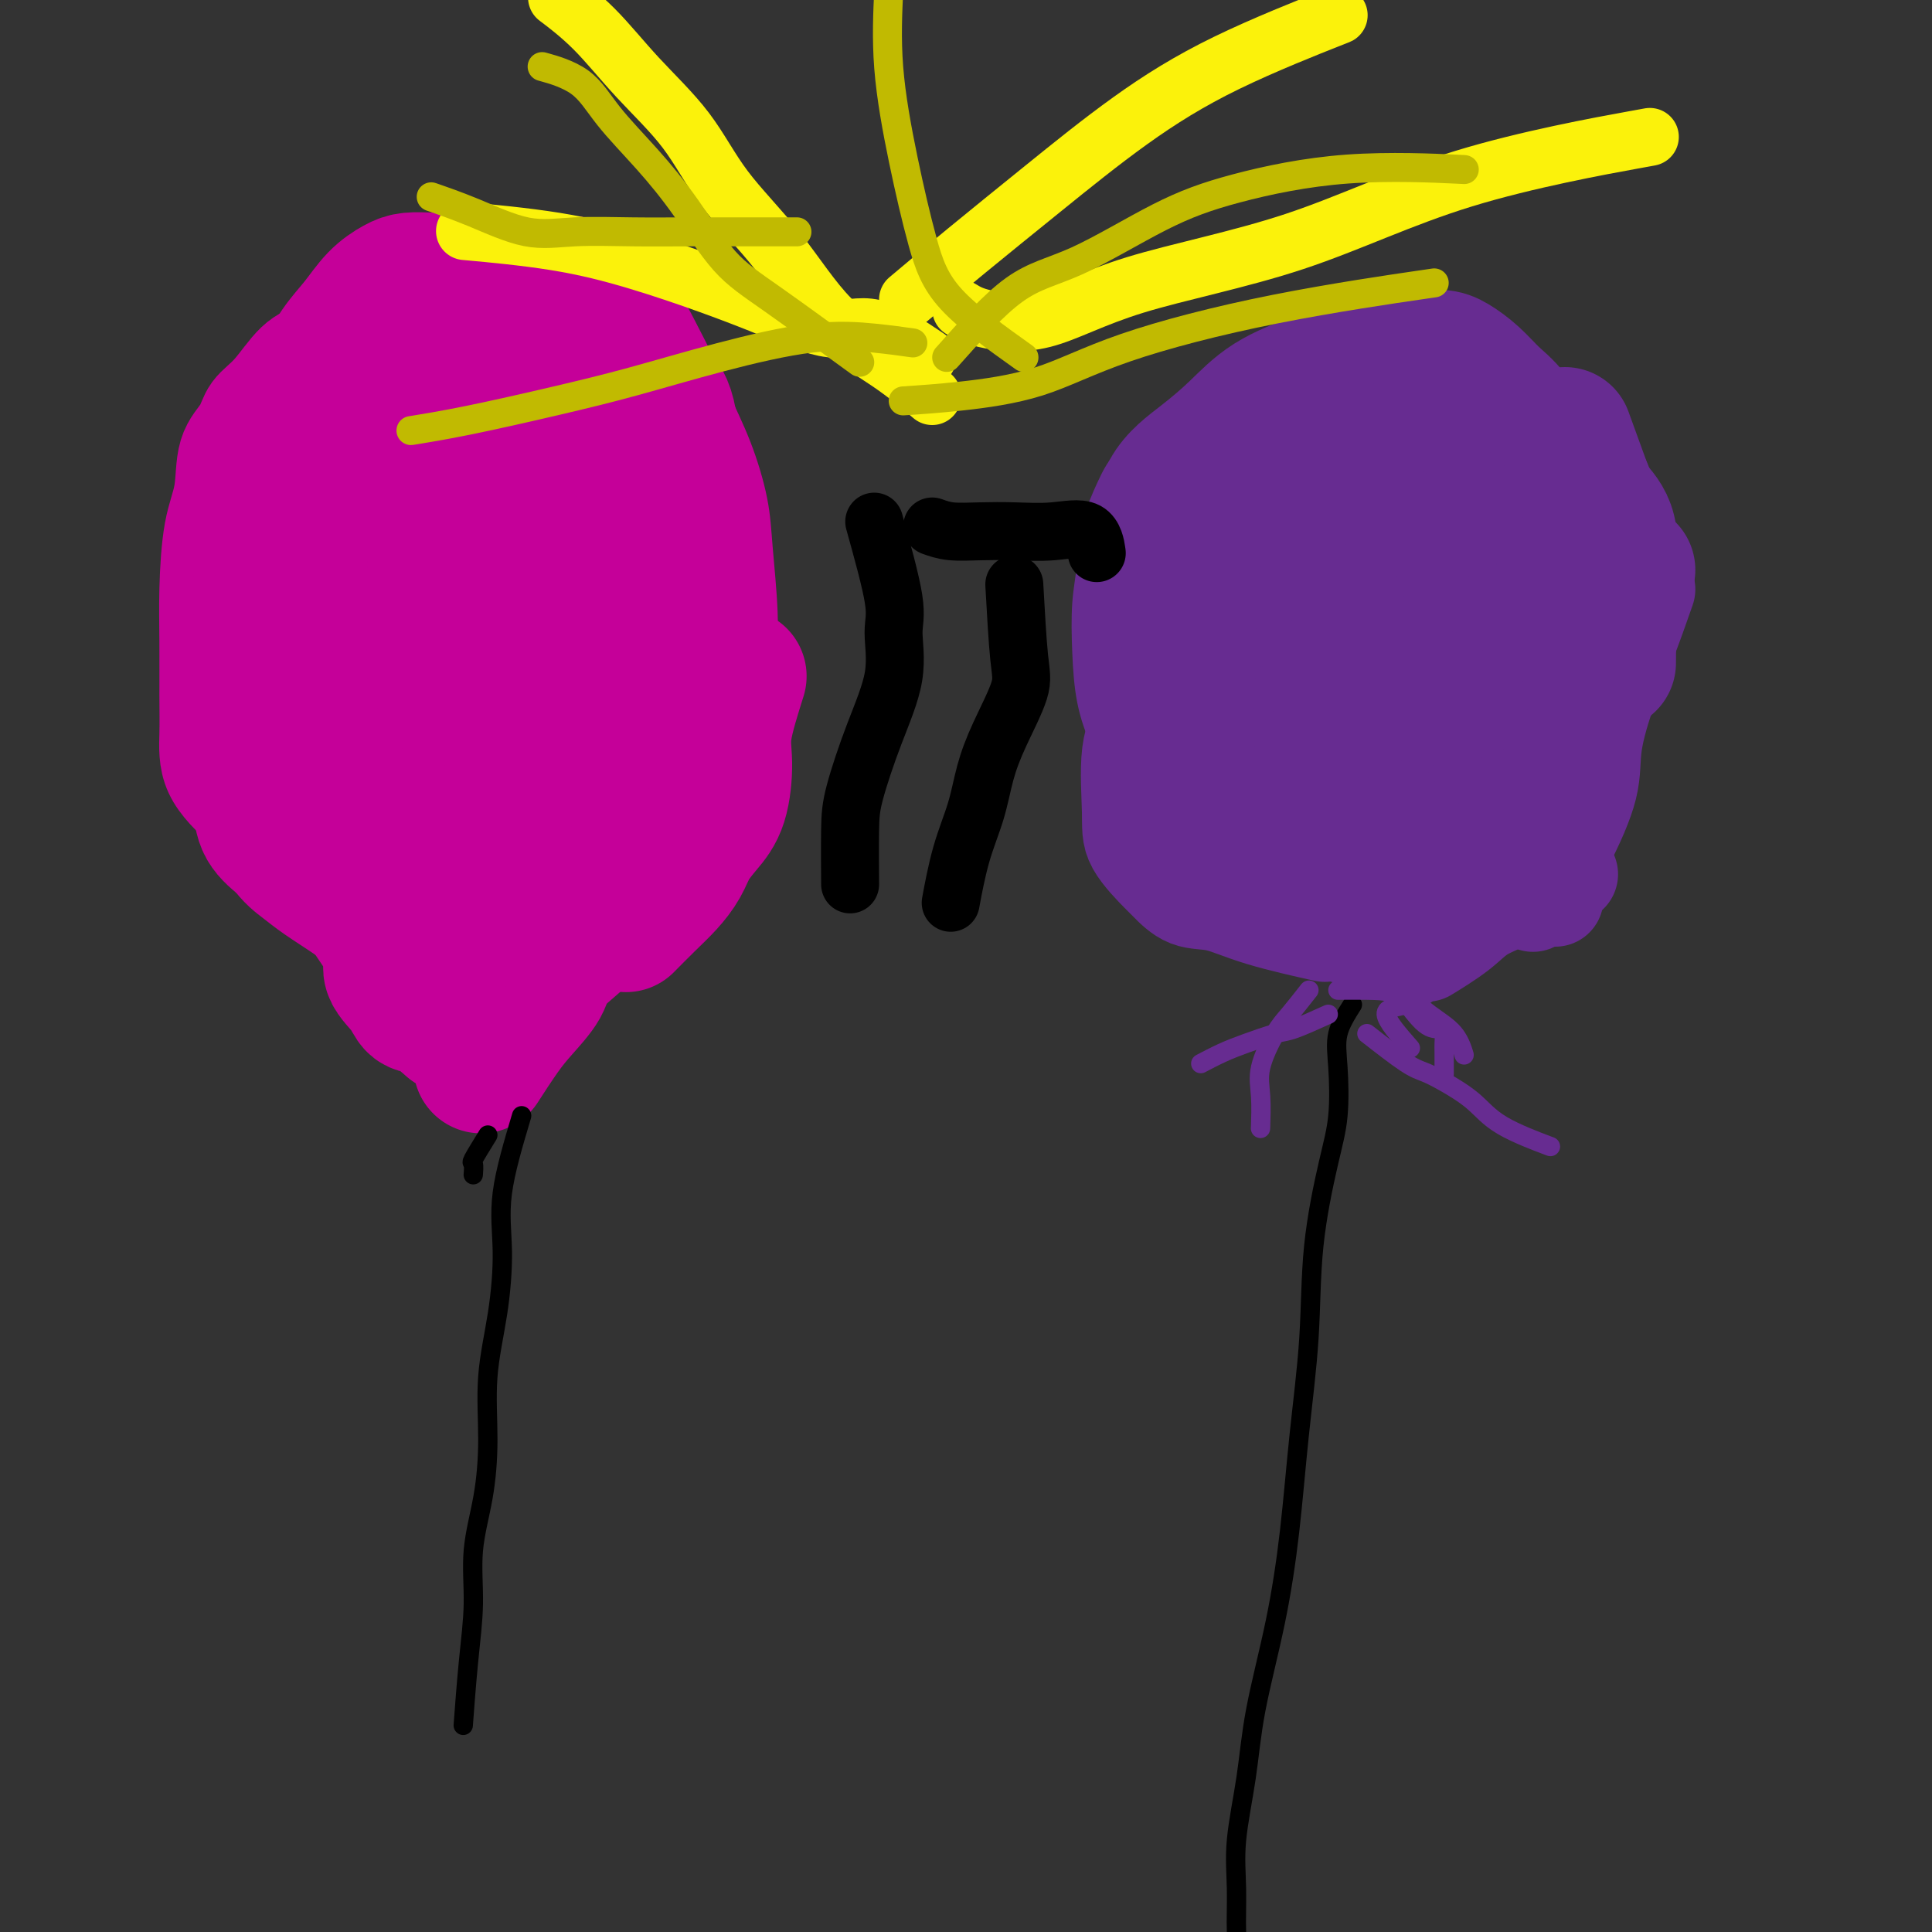 <svg viewBox='0 0 400 400' version='1.1' xmlns='http://www.w3.org/2000/svg' xmlns:xlink='http://www.w3.org/1999/xlink'><rect x="0" y="0" width="400" height="400" fill="#333333" stroke="none"/><g fill='none' stroke='#672C91' stroke-width='6' stroke-linecap='round' stroke-linejoin='round'><path d='M279,77c-3.097,0.005 -6.194,0.010 -8,0c-1.806,-0.010 -2.321,-0.034 -4,0c-1.679,0.034 -4.522,0.125 -7,1c-2.478,0.875 -4.592,2.534 -7,4c-2.408,1.466 -5.111,2.738 -7,4c-1.889,1.262 -2.964,2.512 -5,4c-2.036,1.488 -5.033,3.212 -7,5c-1.967,1.788 -2.906,3.640 -4,6c-1.094,2.360 -2.344,5.230 -3,8c-0.656,2.770 -0.718,5.441 -1,8c-0.282,2.559 -0.784,5.008 -1,8c-0.216,2.992 -0.147,6.529 0,10c0.147,3.471 0.372,6.876 1,10c0.628,3.124 1.660,5.968 3,9c1.340,3.032 2.988,6.252 6,9c3.012,2.748 7.387,5.023 11,7c3.613,1.977 6.463,3.655 10,5c3.537,1.345 7.763,2.359 11,3c3.237,0.641 5.487,0.911 8,1c2.513,0.089 5.289,-0.003 8,0c2.711,0.003 5.356,0.102 8,0c2.644,-0.102 5.286,-0.403 7,-2c1.714,-1.597 2.502,-4.488 4,-7c1.498,-2.512 3.708,-4.646 5,-7c1.292,-2.354 1.666,-4.930 2,-8c0.334,-3.070 0.628,-6.634 1,-10c0.372,-3.366 0.820,-6.533 1,-10c0.180,-3.467 0.090,-7.233 0,-11'/><path d='M311,124c0.347,-7.151 0.213,-9.530 0,-12c-0.213,-2.470 -0.505,-5.032 -2,-8c-1.495,-2.968 -4.192,-6.343 -6,-9c-1.808,-2.657 -2.728,-4.596 -4,-6c-1.272,-1.404 -2.898,-2.273 -4,-3c-1.102,-0.727 -1.681,-1.311 -4,-1c-2.319,0.311 -6.377,1.517 -8,2c-1.623,0.483 -0.812,0.241 0,0'/><path d='M271,82c1.730,1.851 3.461,3.702 5,5c1.539,1.298 2.887,2.044 4,3c1.113,0.956 1.992,2.124 4,3c2.008,0.876 5.147,1.462 8,2c2.853,0.538 5.422,1.030 9,2c3.578,0.970 8.165,2.420 10,3c1.835,0.580 0.917,0.290 0,0'/></g>
<g fill='none' stroke='#672C91' stroke-width='28' stroke-linecap='round' stroke-linejoin='round'><path d='M287,104c-4.406,-3.798 -8.811,-7.597 -11,-9c-2.189,-1.403 -2.160,-0.411 -3,0c-0.840,0.411 -2.549,0.242 -4,0c-1.451,-0.242 -2.646,-0.557 -4,0c-1.354,0.557 -2.868,1.986 -5,3c-2.132,1.014 -4.883,1.612 -7,3c-2.117,1.388 -3.601,3.564 -5,5c-1.399,1.436 -2.715,2.130 -4,4c-1.285,1.870 -2.539,4.916 -3,7c-0.461,2.084 -0.128,3.206 0,5c0.128,1.794 0.051,4.259 0,6c-0.051,1.741 -0.078,2.757 0,4c0.078,1.243 0.260,2.711 1,4c0.740,1.289 2.039,2.398 4,3c1.961,0.602 4.586,0.696 7,1c2.414,0.304 4.617,0.816 7,1c2.383,0.184 4.944,0.038 7,0c2.056,-0.038 3.605,0.031 5,0c1.395,-0.031 2.637,-0.163 4,0c1.363,0.163 2.848,0.619 4,0c1.152,-0.619 1.973,-2.314 3,-4c1.027,-1.686 2.261,-3.363 3,-5c0.739,-1.637 0.981,-3.232 1,-5c0.019,-1.768 -0.187,-3.707 0,-6c0.187,-2.293 0.768,-4.941 1,-7c0.232,-2.059 0.116,-3.530 0,-5'/><path d='M288,109c0.311,-4.298 0.089,-3.544 0,-4c-0.089,-0.456 -0.045,-2.122 0,-3c0.045,-0.878 0.091,-0.970 0,-1c-0.091,-0.030 -0.318,0.000 -1,0c-0.682,-0.000 -1.820,-0.032 -3,0c-1.180,0.032 -2.403,0.127 -4,0c-1.597,-0.127 -3.567,-0.476 -5,0c-1.433,0.476 -2.328,1.779 -4,3c-1.672,1.221 -4.121,2.362 -6,4c-1.879,1.638 -3.187,3.775 -5,6c-1.813,2.225 -4.131,4.539 -6,7c-1.869,2.461 -3.288,5.067 -4,7c-0.712,1.933 -0.717,3.191 -1,5c-0.283,1.809 -0.845,4.169 -1,6c-0.155,1.831 0.095,3.132 0,4c-0.095,0.868 -0.536,1.304 1,2c1.536,0.696 5.048,1.652 8,2c2.952,0.348 5.344,0.087 8,0c2.656,-0.087 5.575,-0.000 8,0c2.425,0.000 4.355,-0.085 6,0c1.645,0.085 3.005,0.342 5,0c1.995,-0.342 4.626,-1.284 6,-2c1.374,-0.716 1.492,-1.207 2,-2c0.508,-0.793 1.406,-1.888 2,-3c0.594,-1.112 0.885,-2.241 1,-3c0.115,-0.759 0.054,-1.149 0,-2c-0.054,-0.851 -0.100,-2.165 0,-4c0.100,-1.835 0.346,-4.193 0,-6c-0.346,-1.807 -1.286,-3.063 -3,-5c-1.714,-1.937 -4.204,-4.553 -6,-6c-1.796,-1.447 -2.898,-1.723 -4,-2'/><path d='M282,112c-3.179,-2.690 -4.625,-2.917 -6,-3c-1.375,-0.083 -2.678,-0.024 -4,0c-1.322,0.024 -2.665,0.013 -4,0c-1.335,-0.013 -2.664,-0.030 -4,0c-1.336,0.030 -2.680,0.105 -4,0c-1.320,-0.105 -2.617,-0.392 -4,0c-1.383,0.392 -2.854,1.461 -4,3c-1.146,1.539 -1.967,3.548 -3,5c-1.033,1.452 -2.276,2.345 -3,4c-0.724,1.655 -0.928,4.070 -1,6c-0.072,1.930 -0.011,3.376 0,5c0.011,1.624 -0.030,3.426 0,5c0.030,1.574 0.129,2.919 1,4c0.871,1.081 2.515,1.899 4,3c1.485,1.101 2.813,2.487 4,3c1.187,0.513 2.233,0.153 4,0c1.767,-0.153 4.253,-0.101 6,0c1.747,0.101 2.753,0.249 4,0c1.247,-0.249 2.734,-0.896 4,-2c1.266,-1.104 2.309,-2.665 4,-4c1.691,-1.335 4.029,-2.444 6,-4c1.971,-1.556 3.576,-3.559 5,-5c1.424,-1.441 2.669,-2.321 4,-4c1.331,-1.679 2.749,-4.158 4,-6c1.251,-1.842 2.336,-3.048 3,-5c0.664,-1.952 0.909,-4.649 1,-7c0.091,-2.351 0.030,-4.357 0,-6c-0.030,-1.643 -0.029,-2.925 0,-4c0.029,-1.075 0.085,-1.943 0,-3c-0.085,-1.057 -0.310,-2.302 -1,-3c-0.690,-0.698 -1.845,-0.849 -3,-1'/><path d='M295,93c-1.107,-0.619 -1.874,-0.166 -3,0c-1.126,0.166 -2.612,0.045 -4,0c-1.388,-0.045 -2.677,-0.013 -4,0c-1.323,0.013 -2.681,0.007 -4,0c-1.319,-0.007 -2.599,-0.014 -4,0c-1.401,0.014 -2.924,0.050 -4,0c-1.076,-0.050 -1.705,-0.184 -3,0c-1.295,0.184 -3.258,0.688 -4,1c-0.742,0.312 -0.265,0.431 -1,1c-0.735,0.569 -2.682,1.587 -4,2c-1.318,0.413 -2.007,0.222 -3,1c-0.993,0.778 -2.290,2.526 -3,4c-0.710,1.474 -0.833,2.675 -1,4c-0.167,1.325 -0.378,2.772 -1,4c-0.622,1.228 -1.654,2.235 -2,4c-0.346,1.765 -0.005,4.288 0,6c0.005,1.712 -0.326,2.613 0,4c0.326,1.387 1.310,3.261 2,4c0.690,0.739 1.086,0.342 2,1c0.914,0.658 2.344,2.372 4,3c1.656,0.628 3.536,0.171 5,0c1.464,-0.171 2.512,-0.056 4,0c1.488,0.056 3.416,0.052 5,0c1.584,-0.052 2.825,-0.153 4,0c1.175,0.153 2.285,0.560 4,0c1.715,-0.560 4.035,-2.089 6,-3c1.965,-0.911 3.573,-1.206 5,-2c1.427,-0.794 2.671,-2.089 4,-3c1.329,-0.911 2.742,-1.438 4,-2c1.258,-0.562 2.359,-1.161 3,-2c0.641,-0.839 0.820,-1.920 1,-3'/><path d='M303,117c3.947,-3.094 2.315,-3.328 2,-4c-0.315,-0.672 0.687,-1.783 1,-3c0.313,-1.217 -0.061,-2.539 0,-4c0.061,-1.461 0.558,-3.061 0,-4c-0.558,-0.939 -2.172,-1.218 -3,-2c-0.828,-0.782 -0.871,-2.066 -2,-3c-1.129,-0.934 -3.344,-1.518 -5,-2c-1.656,-0.482 -2.754,-0.861 -4,-1c-1.246,-0.139 -2.641,-0.037 -4,0c-1.359,0.037 -2.681,0.010 -4,0c-1.319,-0.010 -2.635,-0.003 -4,0c-1.365,0.003 -2.780,0.000 -4,0c-1.220,-0.000 -2.244,0.001 -3,0c-0.756,-0.001 -1.245,-0.003 -2,0c-0.755,0.003 -1.776,0.013 -3,0c-1.224,-0.013 -2.652,-0.048 -4,0c-1.348,0.048 -2.616,0.178 -4,0c-1.384,-0.178 -2.882,-0.666 -4,0c-1.118,0.666 -1.855,2.486 -3,4c-1.145,1.514 -2.699,2.723 -4,4c-1.301,1.277 -2.348,2.623 -3,4c-0.652,1.377 -0.910,2.785 -1,4c-0.090,1.215 -0.011,2.239 0,4c0.011,1.761 -0.046,4.261 0,6c0.046,1.739 0.194,2.717 0,4c-0.194,1.283 -0.730,2.872 0,4c0.730,1.128 2.726,1.797 4,3c1.274,1.203 1.826,2.941 3,4c1.174,1.059 2.970,1.439 4,2c1.030,0.561 1.294,1.303 2,2c0.706,0.697 1.853,1.348 3,2'/><path d='M261,141c2.955,2.515 2.341,2.302 3,3c0.659,0.698 2.591,2.305 4,3c1.409,0.695 2.296,0.477 3,1c0.704,0.523 1.226,1.786 2,3c0.774,1.214 1.799,2.378 3,3c1.201,0.622 2.579,0.702 4,1c1.421,0.298 2.884,0.815 4,1c1.116,0.185 1.884,0.038 3,0c1.116,-0.038 2.580,0.032 4,0c1.420,-0.032 2.797,-0.167 4,0c1.203,0.167 2.233,0.635 4,0c1.767,-0.635 4.270,-2.373 6,-4c1.730,-1.627 2.688,-3.142 4,-5c1.312,-1.858 2.978,-4.058 4,-6c1.022,-1.942 1.398,-3.625 2,-6c0.602,-2.375 1.428,-5.442 2,-8c0.572,-2.558 0.891,-4.608 1,-7c0.109,-2.392 0.009,-5.128 0,-7c-0.009,-1.872 0.074,-2.880 0,-4c-0.074,-1.120 -0.303,-2.350 -1,-3c-0.697,-0.650 -1.861,-0.718 -3,-1c-1.139,-0.282 -2.251,-0.778 -3,-1c-0.749,-0.222 -1.134,-0.168 -2,0c-0.866,0.168 -2.213,0.451 -4,0c-1.787,-0.451 -4.014,-1.638 -6,-2c-1.986,-0.362 -3.731,0.099 -5,0c-1.269,-0.099 -2.061,-0.759 -4,-1c-1.939,-0.241 -5.025,-0.065 -7,0c-1.975,0.065 -2.839,0.017 -4,0c-1.161,-0.017 -2.617,-0.005 -4,0c-1.383,0.005 -2.691,0.002 -4,0'/><path d='M271,101c-8.284,-0.766 -5.994,-0.183 -6,0c-0.006,0.183 -2.309,-0.036 -4,0c-1.691,0.036 -2.770,0.325 -4,1c-1.230,0.675 -2.609,1.735 -4,3c-1.391,1.265 -2.793,2.733 -4,4c-1.207,1.267 -2.218,2.331 -3,3c-0.782,0.669 -1.334,0.943 -2,2c-0.666,1.057 -1.447,2.898 -2,4c-0.553,1.102 -0.879,1.466 -1,3c-0.121,1.534 -0.038,4.239 0,6c0.038,1.761 0.030,2.577 0,4c-0.030,1.423 -0.083,3.454 0,5c0.083,1.546 0.302,2.606 1,4c0.698,1.394 1.875,3.120 3,5c1.125,1.880 2.197,3.913 3,5c0.803,1.087 1.336,1.227 2,2c0.664,0.773 1.458,2.178 2,3c0.542,0.822 0.833,1.061 1,1c0.167,-0.061 0.212,-0.421 1,0c0.788,0.421 2.321,1.623 3,2c0.679,0.377 0.504,-0.070 1,0c0.496,0.070 1.664,0.657 3,1c1.336,0.343 2.841,0.443 4,1c1.159,0.557 1.973,1.571 3,2c1.027,0.429 2.266,0.272 3,1c0.734,0.728 0.963,2.342 2,3c1.037,0.658 2.883,0.359 4,1c1.117,0.641 1.506,2.223 3,3c1.494,0.777 4.095,0.748 6,1c1.905,0.252 3.116,0.786 4,1c0.884,0.214 1.442,0.107 2,0'/><path d='M292,172c2.257,0.308 1.899,0.077 2,0c0.101,-0.077 0.662,0.001 1,0c0.338,-0.001 0.452,-0.081 1,0c0.548,0.081 1.531,0.323 2,0c0.469,-0.323 0.425,-1.210 1,-2c0.575,-0.790 1.770,-1.482 3,-2c1.230,-0.518 2.494,-0.862 3,-1c0.506,-0.138 0.253,-0.069 0,0'/><path d='M325,101c-1.691,1.573 -3.381,3.146 -4,5c-0.619,1.854 -0.166,3.987 0,6c0.166,2.013 0.047,3.904 0,6c-0.047,2.096 -0.021,4.395 0,7c0.021,2.605 0.036,5.515 0,8c-0.036,2.485 -0.123,4.544 0,7c0.123,2.456 0.456,5.308 0,8c-0.456,2.692 -1.700,5.225 -4,8c-2.300,2.775 -5.657,5.793 -7,7c-1.343,1.207 -0.671,0.604 0,0'/><path d='M337,118c-3.675,-3.000 -7.350,-6.000 -9,-8c-1.650,-2.000 -1.273,-2.999 -2,-5c-0.727,-2.001 -2.556,-5.004 -4,-7c-1.444,-1.996 -2.501,-2.986 -4,-5c-1.499,-2.014 -3.439,-5.051 -5,-7c-1.561,-1.949 -2.743,-2.809 -4,-4c-1.257,-1.191 -2.589,-2.712 -4,-4c-1.411,-1.288 -2.901,-2.341 -4,-3c-1.099,-0.659 -1.805,-0.922 -3,-1c-1.195,-0.078 -2.877,0.031 -4,0c-1.123,-0.031 -1.687,-0.201 -4,0c-2.313,0.201 -6.375,0.772 -8,1c-1.625,0.228 -0.812,0.114 0,0'/><path d='M301,85c-3.813,-0.846 -7.625,-1.692 -10,-2c-2.375,-0.308 -3.312,-0.079 -5,0c-1.688,0.079 -4.128,0.008 -6,0c-1.872,-0.008 -3.177,0.048 -5,0c-1.823,-0.048 -4.163,-0.200 -6,0c-1.837,0.200 -3.169,0.753 -5,2c-1.831,1.247 -4.161,3.190 -6,5c-1.839,1.810 -3.187,3.487 -5,7c-1.813,3.513 -4.089,8.861 -5,11c-0.911,2.139 -0.455,1.070 0,0'/><path d='M292,78c-4.929,-0.030 -9.859,-0.061 -13,0c-3.141,0.061 -4.494,0.213 -7,1c-2.506,0.787 -6.164,2.210 -9,4c-2.836,1.790 -4.851,3.947 -7,6c-2.149,2.053 -4.432,4.001 -7,6c-2.568,1.999 -5.420,4.050 -7,7c-1.580,2.950 -1.887,6.801 -2,10c-0.113,3.199 -0.030,5.746 0,8c0.030,2.254 0.009,4.215 0,5c-0.009,0.785 -0.004,0.392 0,0'/><path d='M267,86c-2.410,2.670 -4.819,5.340 -7,8c-2.181,2.660 -4.133,5.310 -6,8c-1.867,2.690 -3.648,5.420 -5,8c-1.352,2.580 -2.277,5.011 -3,8c-0.723,2.989 -1.246,6.536 -2,9c-0.754,2.464 -1.739,3.845 -2,6c-0.261,2.155 0.201,5.086 0,7c-0.201,1.914 -1.064,2.812 0,4c1.064,1.188 4.056,2.666 7,4c2.944,1.334 5.841,2.524 7,3c1.159,0.476 0.579,0.238 0,0'/><path d='M246,128c0.157,3.949 0.313,7.899 0,11c-0.313,3.101 -1.096,5.354 0,8c1.096,2.646 4.070,5.686 6,8c1.930,2.314 2.815,3.902 4,5c1.185,1.098 2.668,1.707 4,3c1.332,1.293 2.512,3.271 4,4c1.488,0.729 3.282,0.208 4,0c0.718,-0.208 0.359,-0.104 0,0'/><path d='M245,143c-0.402,1.363 -0.803,2.726 -1,4c-0.197,1.274 -0.188,2.461 0,4c0.188,1.539 0.556,3.432 2,5c1.444,1.568 3.964,2.812 6,4c2.036,1.188 3.587,2.320 6,3c2.413,0.680 5.690,0.909 7,1c1.310,0.091 0.655,0.046 0,0'/><path d='M298,83c4.230,2.919 8.460,5.838 11,7c2.540,1.162 3.388,0.568 5,1c1.612,0.432 3.986,1.892 6,3c2.014,1.108 3.667,1.865 5,3c1.333,1.135 2.346,2.649 3,4c0.654,1.351 0.949,2.539 1,4c0.051,1.461 -0.141,3.196 0,5c0.141,1.804 0.615,3.678 0,7c-0.615,3.322 -2.319,8.092 -3,10c-0.681,1.908 -0.341,0.954 0,0'/><path d='M318,104c2.538,1.714 5.075,3.429 6,5c0.925,1.571 0.237,3.000 0,5c-0.237,2.000 -0.022,4.572 0,7c0.022,2.428 -0.149,4.713 0,8c0.149,3.287 0.617,7.577 0,11c-0.617,3.423 -2.319,5.978 -3,7c-0.681,1.022 -0.340,0.511 0,0'/><path d='M324,90c1.555,4.292 3.110,8.584 4,11c0.890,2.416 1.114,2.958 2,4c0.886,1.042 2.434,2.586 3,5c0.566,2.414 0.152,5.699 0,8c-0.152,2.301 -0.041,3.620 0,7c0.041,3.380 0.012,8.823 0,11c-0.012,2.177 -0.006,1.089 0,0'/><path d='M332,117c-1.040,3.524 -2.079,7.047 -3,10c-0.921,2.953 -1.722,5.335 -3,8c-1.278,2.665 -3.033,5.611 -5,8c-1.967,2.389 -4.145,4.220 -6,7c-1.855,2.780 -3.387,6.509 -4,8c-0.613,1.491 -0.306,0.746 0,0'/></g>
<g fill='none' stroke='#672C91' stroke-width='20' stroke-linecap='round' stroke-linejoin='round'><path d='M250,148c2.548,2.039 5.095,4.078 6,6c0.905,1.922 0.167,3.725 0,6c-0.167,2.275 0.236,5.020 1,7c0.764,1.980 1.890,3.193 3,5c1.110,1.807 2.205,4.206 3,6c0.795,1.794 1.291,2.983 2,5c0.709,2.017 1.631,4.862 2,6c0.369,1.138 0.184,0.569 0,0'/><path d='M248,164c0.551,0.693 1.101,1.385 2,2c0.899,0.615 2.146,1.152 4,2c1.854,0.848 4.316,2.008 7,3c2.684,0.992 5.589,1.818 8,3c2.411,1.182 4.328,2.720 6,4c1.672,1.280 3.098,2.302 5,3c1.902,0.698 4.281,1.073 7,2c2.719,0.927 5.777,2.408 7,3c1.223,0.592 0.612,0.296 0,0'/><path d='M325,137c0.392,5.253 0.785,10.506 1,14c0.215,3.494 0.253,5.228 -1,8c-1.253,2.772 -3.797,6.583 -8,11c-4.203,4.417 -10.065,9.442 -14,13c-3.935,3.558 -5.944,5.650 -8,8c-2.056,2.350 -4.159,4.957 -5,6c-0.841,1.043 -0.421,0.521 0,0'/><path d='M324,164c-4.660,0.435 -9.320,0.871 -13,2c-3.680,1.129 -6.381,2.952 -9,5c-2.619,2.048 -5.158,4.322 -7,6c-1.842,1.678 -2.989,2.759 -5,4c-2.011,1.241 -4.888,2.642 -7,5c-2.112,2.358 -3.461,5.674 -4,7c-0.539,1.326 -0.270,0.663 0,0'/><path d='M279,179c-0.305,4.649 -0.609,9.298 0,11c0.609,1.702 2.132,0.456 4,0c1.868,-0.456 4.080,-0.123 7,0c2.920,0.123 6.549,0.035 8,0c1.451,-0.035 0.726,-0.018 0,0'/><path d='M341,122c-1.328,3.797 -2.656,7.594 -4,11c-1.344,3.406 -2.704,6.420 -4,10c-1.296,3.580 -2.527,7.724 -3,11c-0.473,3.276 -0.189,5.682 -1,9c-0.811,3.318 -2.718,7.547 -5,12c-2.282,4.453 -4.938,9.129 -6,11c-1.062,1.871 -0.531,0.935 0,0'/><path d='M337,128c-1.434,5.497 -2.868,10.994 -5,15c-2.132,4.006 -4.963,6.520 -7,9c-2.037,2.480 -3.278,4.924 -5,8c-1.722,3.076 -3.923,6.783 -7,10c-3.077,3.217 -7.031,5.945 -10,8c-2.969,2.055 -4.953,3.438 -7,5c-2.047,1.562 -4.156,3.303 -5,4c-0.844,0.697 -0.422,0.348 0,0'/><path d='M325,181c-3.082,0.573 -6.165,1.145 -8,2c-1.835,0.855 -2.423,1.991 -4,3c-1.577,1.009 -4.144,1.889 -6,3c-1.856,1.111 -3.000,2.453 -5,4c-2.000,1.547 -4.857,3.299 -6,4c-1.143,0.701 -0.571,0.350 0,0'/><path d='M322,186c-4.137,-1.656 -8.274,-3.313 -11,-4c-2.726,-0.687 -4.042,-0.405 -6,0c-1.958,0.405 -4.558,0.932 -7,1c-2.442,0.068 -4.727,-0.322 -7,0c-2.273,0.322 -4.535,1.356 -8,2c-3.465,0.644 -8.133,0.898 -10,1c-1.867,0.102 -0.934,0.051 0,0'/><path d='M254,155c1.308,1.432 2.616,2.863 3,5c0.384,2.137 -0.155,4.979 1,7c1.155,2.021 4.006,3.222 6,5c1.994,1.778 3.131,4.134 5,6c1.869,1.866 4.470,3.242 7,5c2.530,1.758 4.989,3.896 8,6c3.011,2.104 6.575,4.172 8,5c1.425,0.828 0.713,0.414 0,0'/><path d='M245,147c1.389,2.729 2.778,5.458 4,8c1.222,2.542 2.278,4.898 3,7c0.722,2.102 1.109,3.949 2,6c0.891,2.051 2.286,4.304 4,6c1.714,1.696 3.747,2.833 6,4c2.253,1.167 4.728,2.364 8,3c3.272,0.636 7.343,0.710 12,1c4.657,0.290 9.902,0.797 12,1c2.098,0.203 1.049,0.101 0,0'/><path d='M237,148c-1.276,2.189 -2.551,4.377 -3,8c-0.449,3.623 -0.071,8.680 0,12c0.071,3.320 -0.164,4.901 1,7c1.164,2.099 3.728,4.714 5,6c1.272,1.286 1.254,1.242 2,2c0.746,0.758 2.258,2.319 4,3c1.742,0.681 3.714,0.481 6,1c2.286,0.519 4.885,1.755 9,3c4.115,1.245 9.747,2.499 12,3c2.253,0.501 1.126,0.251 0,0'/></g>
<g fill='none' stroke='#000000' stroke-width='4' stroke-linecap='round' stroke-linejoin='round'><path d='M280,208c-1.258,1.994 -2.516,3.987 -3,6c-0.484,2.013 -0.195,4.044 0,7c0.195,2.956 0.295,6.836 0,10c-0.295,3.164 -0.985,5.611 -2,10c-1.015,4.389 -2.357,10.720 -3,17c-0.643,6.280 -0.589,12.509 -1,19c-0.411,6.491 -1.289,13.244 -2,20c-0.711,6.756 -1.256,13.514 -2,20c-0.744,6.486 -1.688,12.699 -3,19c-1.312,6.301 -2.993,12.691 -4,18c-1.007,5.309 -1.339,9.536 -2,14c-0.661,4.464 -1.649,9.164 -2,13c-0.351,3.836 -0.065,6.809 0,10c0.065,3.191 -0.092,6.601 0,9c0.092,2.399 0.431,3.788 0,5c-0.431,1.212 -1.632,2.247 -2,3c-0.368,0.753 0.099,1.225 0,2c-0.099,0.775 -0.762,1.854 -1,3c-0.238,1.146 -0.050,2.360 0,3c0.050,0.640 -0.038,0.708 0,1c0.038,0.292 0.203,0.809 0,1c-0.203,0.191 -0.772,0.054 -1,0c-0.228,-0.054 -0.114,-0.027 0,0'/></g>
<g fill='none' stroke='#672C91' stroke-width='4' stroke-linecap='round' stroke-linejoin='round'><path d='M275,210c-2.656,1.203 -5.311,2.407 -7,3c-1.689,0.593 -2.411,0.576 -4,1c-1.589,0.424 -4.044,1.289 -6,2c-1.956,0.711 -3.411,1.268 -5,2c-1.589,0.732 -3.311,1.638 -4,2c-0.689,0.362 -0.344,0.181 0,0'/><path d='M277,205c1.889,-0.016 3.778,-0.032 6,0c2.222,0.032 4.778,0.111 7,1c2.222,0.889 4.111,2.589 6,4c1.889,1.411 3.778,2.534 5,4c1.222,1.466 1.778,3.276 2,4c0.222,0.724 0.111,0.362 0,0'/><path d='M283,214c3.009,2.346 6.017,4.692 8,6c1.983,1.308 2.939,1.577 4,2c1.061,0.423 2.226,1.000 4,2c1.774,1.000 4.156,2.423 6,4c1.844,1.577 3.150,3.309 6,5c2.850,1.691 7.243,3.340 9,4c1.757,0.660 0.879,0.330 0,0'/><path d='M292,217c-2.446,-2.792 -4.893,-5.583 -5,-7c-0.107,-1.417 2.125,-1.458 4,-2c1.875,-0.542 3.393,-1.583 4,-2c0.607,-0.417 0.304,-0.208 0,0'/><path d='M290,206c1.804,2.439 3.608,4.878 5,6c1.392,1.122 2.373,0.928 3,1c0.627,0.072 0.900,0.409 1,1c0.100,0.591 0.027,1.437 0,2c-0.027,0.563 -0.007,0.844 0,2c0.007,1.156 0.002,3.187 0,4c-0.002,0.813 -0.001,0.406 0,0'/><path d='M271,205c-1.442,1.837 -2.884,3.674 -4,5c-1.116,1.326 -1.907,2.143 -3,4c-1.093,1.857 -2.489,4.756 -3,7c-0.511,2.244 -0.138,3.835 0,6c0.138,2.165 0.039,4.904 0,6c-0.039,1.096 -0.020,0.548 0,0'/></g>
<g fill='none' stroke='#C50099' stroke-width='20' stroke-linecap='round' stroke-linejoin='round'><path d='M113,59c-4.954,1.315 -9.908,2.629 -13,3c-3.092,0.371 -4.322,-0.203 -6,0c-1.678,0.203 -3.806,1.181 -6,2c-2.194,0.819 -4.456,1.479 -7,2c-2.544,0.521 -5.371,0.904 -8,2c-2.629,1.096 -5.059,2.904 -7,4c-1.941,1.096 -3.392,1.479 -5,3c-1.608,1.521 -3.371,4.180 -5,6c-1.629,1.820 -3.122,2.802 -4,4c-0.878,1.198 -1.139,2.613 -2,4c-0.861,1.387 -2.322,2.746 -3,5c-0.678,2.254 -0.574,5.402 -1,8c-0.426,2.598 -1.382,4.646 -2,8c-0.618,3.354 -0.899,8.015 -1,12c-0.101,3.985 -0.023,7.294 0,11c0.023,3.706 -0.010,7.811 0,11c0.010,3.189 0.062,5.464 0,8c-0.062,2.536 -0.239,5.335 1,8c1.239,2.665 3.895,5.197 6,7c2.105,1.803 3.658,2.876 6,4c2.342,1.124 5.474,2.300 9,3c3.526,0.700 7.445,0.926 12,1c4.555,0.074 9.745,-0.002 15,0c5.255,0.002 10.574,0.083 15,0c4.426,-0.083 7.960,-0.332 12,-1c4.040,-0.668 8.588,-1.757 12,-3c3.412,-1.243 5.689,-2.641 8,-4c2.311,-1.359 4.655,-2.680 7,-4'/><path d='M146,163c4.734,-2.950 3.069,-4.825 3,-7c-0.069,-2.175 1.458,-4.650 2,-8c0.542,-3.350 0.099,-7.575 0,-11c-0.099,-3.425 0.146,-6.049 0,-10c-0.146,-3.951 -0.684,-9.228 -1,-13c-0.316,-3.772 -0.409,-6.038 -1,-9c-0.591,-2.962 -1.679,-6.620 -3,-10c-1.321,-3.380 -2.874,-6.483 -4,-9c-1.126,-2.517 -1.826,-4.448 -3,-7c-1.174,-2.552 -2.821,-5.725 -4,-8c-1.179,-2.275 -1.891,-3.653 -3,-5c-1.109,-1.347 -2.616,-2.662 -4,-4c-1.384,-1.338 -2.645,-2.698 -4,-4c-1.355,-1.302 -2.802,-2.545 -4,-3c-1.198,-0.455 -2.146,-0.122 -3,0c-0.854,0.122 -1.615,0.033 -4,0c-2.385,-0.033 -6.396,-0.009 -8,0c-1.604,0.009 -0.802,0.005 0,0'/></g>
<g fill='none' stroke='#C50099' stroke-width='28' stroke-linecap='round' stroke-linejoin='round'><path d='M108,81c-2.601,-0.845 -5.203,-1.691 -7,-2c-1.797,-0.309 -2.791,-0.082 -4,0c-1.209,0.082 -2.633,0.019 -4,0c-1.367,-0.019 -2.676,0.006 -4,0c-1.324,-0.006 -2.663,-0.042 -4,0c-1.337,0.042 -2.672,0.161 -4,0c-1.328,-0.161 -2.650,-0.601 -4,0c-1.350,0.601 -2.730,2.242 -4,4c-1.270,1.758 -2.431,3.631 -3,6c-0.569,2.369 -0.545,5.234 -1,8c-0.455,2.766 -1.388,5.432 -2,8c-0.612,2.568 -0.901,5.036 -1,8c-0.099,2.964 -0.007,6.424 0,9c0.007,2.576 -0.069,4.269 0,6c0.069,1.731 0.284,3.501 1,5c0.716,1.499 1.933,2.728 3,4c1.067,1.272 1.984,2.589 4,3c2.016,0.411 5.130,-0.083 8,0c2.870,0.083 5.496,0.743 8,1c2.504,0.257 4.886,0.113 7,0c2.114,-0.113 3.961,-0.193 6,0c2.039,0.193 4.269,0.661 6,0c1.731,-0.661 2.961,-2.451 4,-4c1.039,-1.549 1.887,-2.859 3,-4c1.113,-1.141 2.492,-2.115 3,-4c0.508,-1.885 0.145,-4.681 0,-7c-0.145,-2.319 -0.073,-4.159 0,-6'/><path d='M119,116c0.099,-3.239 0.348,-4.836 0,-7c-0.348,-2.164 -1.292,-4.893 -2,-7c-0.708,-2.107 -1.181,-3.591 -2,-5c-0.819,-1.409 -1.986,-2.742 -3,-4c-1.014,-1.258 -1.877,-2.442 -3,-3c-1.123,-0.558 -2.506,-0.491 -4,-1c-1.494,-0.509 -3.099,-1.593 -5,-2c-1.901,-0.407 -4.096,-0.138 -6,0c-1.904,0.138 -3.515,0.145 -5,0c-1.485,-0.145 -2.845,-0.441 -5,0c-2.155,0.441 -5.107,1.620 -7,3c-1.893,1.380 -2.728,2.961 -4,5c-1.272,2.039 -2.982,4.537 -4,7c-1.018,2.463 -1.345,4.892 -2,8c-0.655,3.108 -1.639,6.896 -2,10c-0.361,3.104 -0.101,5.525 0,8c0.101,2.475 0.042,5.002 0,7c-0.042,1.998 -0.068,3.465 0,5c0.068,1.535 0.231,3.139 1,4c0.769,0.861 2.146,0.981 5,1c2.854,0.019 7.187,-0.062 11,0c3.813,0.062 7.108,0.268 10,0c2.892,-0.268 5.382,-1.009 8,-2c2.618,-0.991 5.364,-2.234 8,-4c2.636,-1.766 5.163,-4.057 7,-6c1.837,-1.943 2.986,-3.538 5,-5c2.014,-1.462 4.893,-2.792 6,-4c1.107,-1.208 0.441,-2.293 1,-4c0.559,-1.707 2.343,-4.037 3,-6c0.657,-1.963 0.188,-3.561 0,-5c-0.188,-1.439 -0.094,-2.720 0,-4'/><path d='M130,105c0.444,-4.279 -0.445,-5.476 -2,-7c-1.555,-1.524 -3.777,-3.375 -6,-5c-2.223,-1.625 -4.446,-3.024 -7,-4c-2.554,-0.976 -5.438,-1.528 -8,-2c-2.562,-0.472 -4.801,-0.862 -7,-1c-2.199,-0.138 -4.356,-0.023 -6,0c-1.644,0.023 -2.775,-0.045 -4,0c-1.225,0.045 -2.545,0.202 -4,1c-1.455,0.798 -3.045,2.235 -4,4c-0.955,1.765 -1.274,3.857 -2,6c-0.726,2.143 -1.858,4.336 -3,7c-1.142,2.664 -2.295,5.800 -3,10c-0.705,4.200 -0.964,9.463 -1,13c-0.036,3.537 0.151,5.347 0,8c-0.151,2.653 -0.640,6.151 0,9c0.640,2.849 2.407,5.051 4,7c1.593,1.949 3.010,3.646 5,5c1.990,1.354 4.551,2.366 7,3c2.449,0.634 4.786,0.889 8,1c3.214,0.111 7.304,0.077 10,0c2.696,-0.077 3.999,-0.196 6,-2c2.001,-1.804 4.700,-5.293 7,-8c2.300,-2.707 4.199,-4.634 6,-7c1.801,-2.366 3.502,-5.172 5,-8c1.498,-2.828 2.794,-5.676 4,-8c1.206,-2.324 2.322,-4.122 3,-7c0.678,-2.878 0.916,-6.835 1,-10c0.084,-3.165 0.012,-5.539 0,-8c-0.012,-2.461 0.035,-5.009 0,-8c-0.035,-2.991 -0.153,-6.426 -1,-9c-0.847,-2.574 -2.424,-4.287 -4,-6'/><path d='M134,79c-1.872,-2.657 -4.051,-1.799 -6,-2c-1.949,-0.201 -3.668,-1.460 -5,-2c-1.332,-0.540 -2.276,-0.359 -4,0c-1.724,0.359 -4.229,0.897 -6,2c-1.771,1.103 -2.809,2.773 -5,5c-2.191,2.227 -5.536,5.012 -8,8c-2.464,2.988 -4.047,6.178 -6,10c-1.953,3.822 -4.275,8.274 -6,12c-1.725,3.726 -2.854,6.725 -4,10c-1.146,3.275 -2.311,6.825 -3,10c-0.689,3.175 -0.903,5.973 -1,8c-0.097,2.027 -0.077,3.281 0,5c0.077,1.719 0.213,3.901 0,5c-0.213,1.099 -0.773,1.114 0,1c0.773,-0.114 2.880,-0.358 5,0c2.120,0.358 4.254,1.319 7,0c2.746,-1.319 6.105,-4.919 9,-7c2.895,-2.081 5.326,-2.644 8,-4c2.674,-1.356 5.592,-3.506 8,-5c2.408,-1.494 4.307,-2.334 6,-4c1.693,-1.666 3.179,-4.159 4,-6c0.821,-1.841 0.976,-3.029 1,-4c0.024,-0.971 -0.083,-1.725 0,-3c0.083,-1.275 0.357,-3.073 -1,-4c-1.357,-0.927 -4.346,-0.984 -7,-1c-2.654,-0.016 -4.974,0.010 -9,0c-4.026,-0.010 -9.760,-0.054 -13,0c-3.240,0.054 -3.988,0.207 -6,0c-2.012,-0.207 -5.289,-0.773 -8,0c-2.711,0.773 -4.855,2.887 -7,5'/><path d='M77,118c-2.223,1.935 -4.280,4.272 -6,6c-1.720,1.728 -3.105,2.846 -4,5c-0.895,2.154 -1.302,5.343 -2,8c-0.698,2.657 -1.687,4.780 -2,7c-0.313,2.220 0.052,4.536 0,7c-0.052,2.464 -0.519,5.077 0,7c0.519,1.923 2.023,3.155 4,4c1.977,0.845 4.425,1.301 7,2c2.575,0.699 5.275,1.641 8,2c2.725,0.359 5.475,0.137 8,0c2.525,-0.137 4.824,-0.187 7,0c2.176,0.187 4.230,0.611 6,0c1.770,-0.611 3.257,-2.257 4,-4c0.743,-1.743 0.742,-3.581 1,-6c0.258,-2.419 0.774,-5.418 1,-9c0.226,-3.582 0.161,-7.747 0,-11c-0.161,-3.253 -0.419,-5.594 0,-8c0.419,-2.406 1.516,-4.876 2,-8c0.484,-3.124 0.354,-6.902 1,-10c0.646,-3.098 2.066,-5.518 3,-8c0.934,-2.482 1.382,-5.028 2,-7c0.618,-1.972 1.405,-3.370 2,-5c0.595,-1.630 0.996,-3.491 1,-5c0.004,-1.509 -0.391,-2.665 0,-4c0.391,-1.335 1.568,-2.848 2,-4c0.432,-1.152 0.118,-1.942 0,-3c-0.118,-1.058 -0.040,-2.383 0,-3c0.040,-0.617 0.042,-0.526 0,-1c-0.042,-0.474 -0.127,-1.512 0,-2c0.127,-0.488 0.465,-0.425 0,-1c-0.465,-0.575 -1.732,-1.787 -3,-3'/><path d='M119,64c-1.170,-2.227 -2.595,-1.294 -4,-1c-1.405,0.294 -2.791,-0.051 -4,-1c-1.209,-0.949 -2.241,-2.503 -4,-3c-1.759,-0.497 -4.246,0.062 -6,0c-1.754,-0.062 -2.776,-0.747 -4,-1c-1.224,-0.253 -2.652,-0.075 -4,0c-1.348,0.075 -2.618,0.046 -4,0c-1.382,-0.046 -2.876,-0.108 -4,0c-1.124,0.108 -1.878,0.385 -3,1c-1.122,0.615 -2.611,1.569 -4,3c-1.389,1.431 -2.679,3.338 -4,5c-1.321,1.662 -2.675,3.079 -4,5c-1.325,1.921 -2.622,4.348 -4,7c-1.378,2.652 -2.839,5.530 -4,8c-1.161,2.470 -2.024,4.533 -3,7c-0.976,2.467 -2.065,5.339 -3,8c-0.935,2.661 -1.714,5.109 -2,7c-0.286,1.891 -0.077,3.223 0,5c0.077,1.777 0.022,3.999 0,6c-0.022,2.001 -0.011,3.780 0,5c0.011,1.220 0.023,1.881 0,3c-0.023,1.119 -0.082,2.697 0,4c0.082,1.303 0.304,2.332 1,3c0.696,0.668 1.865,0.975 3,2c1.135,1.025 2.235,2.769 3,4c0.765,1.231 1.193,1.950 2,3c0.807,1.050 1.992,2.430 3,3c1.008,0.570 1.837,0.328 3,1c1.163,0.672 2.659,2.258 4,3c1.341,0.742 2.526,0.641 4,1c1.474,0.359 3.237,1.180 5,2'/><path d='M82,154c3.191,1.249 3.167,0.870 4,1c0.833,0.130 2.522,0.767 4,1c1.478,0.233 2.746,0.063 4,0c1.254,-0.063 2.494,-0.017 4,0c1.506,0.017 3.278,0.005 5,0c1.722,-0.005 3.395,-0.002 5,0c1.605,0.002 3.141,0.004 5,0c1.859,-0.004 4.040,-0.013 6,0c1.960,0.013 3.697,0.048 5,0c1.303,-0.048 2.171,-0.180 4,0c1.829,0.180 4.620,0.671 6,0c1.380,-0.671 1.350,-2.505 2,-4c0.650,-1.495 1.980,-2.650 3,-4c1.020,-1.350 1.729,-2.894 2,-5c0.271,-2.106 0.104,-4.774 0,-8c-0.104,-3.226 -0.145,-7.008 0,-10c0.145,-2.992 0.477,-5.192 0,-8c-0.477,-2.808 -1.763,-6.224 -3,-9c-1.237,-2.776 -2.424,-4.911 -3,-7c-0.576,-2.089 -0.540,-4.133 -1,-6c-0.460,-1.867 -1.416,-3.556 -2,-5c-0.584,-1.444 -0.797,-2.642 -1,-4c-0.203,-1.358 -0.397,-2.874 -1,-4c-0.603,-1.126 -1.614,-1.861 -2,-3c-0.386,-1.139 -0.148,-2.684 -1,-4c-0.852,-1.316 -2.795,-2.405 -4,-3c-1.205,-0.595 -1.671,-0.695 -3,-1c-1.329,-0.305 -3.521,-0.814 -5,-1c-1.479,-0.186 -2.244,-0.050 -4,0c-1.756,0.050 -4.502,0.014 -7,0c-2.498,-0.014 -4.749,-0.007 -7,0'/><path d='M97,70c-3.553,-0.020 -3.434,-0.071 -5,0c-1.566,0.071 -4.817,0.263 -7,1c-2.183,0.737 -3.299,2.020 -5,3c-1.701,0.980 -3.986,1.656 -6,3c-2.014,1.344 -3.755,3.355 -5,5c-1.245,1.645 -1.994,2.923 -3,5c-1.006,2.077 -2.270,4.954 -3,8c-0.730,3.046 -0.928,6.262 -1,9c-0.072,2.738 -0.019,4.999 0,8c0.019,3.001 0.004,6.742 0,10c-0.004,3.258 0.004,6.031 0,9c-0.004,2.969 -0.019,6.132 0,9c0.019,2.868 0.071,5.442 1,8c0.929,2.558 2.736,5.100 4,7c1.264,1.900 1.987,3.156 3,5c1.013,1.844 2.317,4.275 3,6c0.683,1.725 0.744,2.743 2,4c1.256,1.257 3.708,2.754 5,4c1.292,1.246 1.423,2.243 2,3c0.577,0.757 1.599,1.274 3,2c1.401,0.726 3.179,1.660 5,2c1.821,0.340 3.684,0.085 6,0c2.316,-0.085 5.084,0.000 8,0c2.916,-0.000 5.982,-0.086 8,0c2.018,0.086 2.990,0.345 5,0c2.010,-0.345 5.057,-1.293 7,-2c1.943,-0.707 2.780,-1.173 4,-2c1.220,-0.827 2.822,-2.016 4,-3c1.178,-0.984 1.933,-1.765 3,-3c1.067,-1.235 2.448,-2.924 3,-5c0.552,-2.076 0.276,-4.538 0,-7'/><path d='M138,159c0.687,-3.194 0.906,-5.177 1,-8c0.094,-2.823 0.064,-6.484 0,-10c-0.064,-3.516 -0.162,-6.885 0,-10c0.162,-3.115 0.585,-5.975 0,-9c-0.585,-3.025 -2.177,-6.216 -3,-9c-0.823,-2.784 -0.876,-5.160 -1,-7c-0.124,-1.840 -0.317,-3.144 -1,-5c-0.683,-1.856 -1.854,-4.263 -3,-6c-1.146,-1.737 -2.266,-2.802 -3,-4c-0.734,-1.198 -1.082,-2.527 -2,-4c-0.918,-1.473 -2.405,-3.088 -4,-4c-1.595,-0.912 -3.299,-1.120 -5,-2c-1.701,-0.880 -3.398,-2.430 -5,-3c-1.602,-0.570 -3.108,-0.159 -5,0c-1.892,0.159 -4.168,0.066 -6,0c-1.832,-0.066 -3.219,-0.107 -5,0c-1.781,0.107 -3.957,0.361 -6,1c-2.043,0.639 -3.953,1.664 -6,3c-2.047,1.336 -4.232,2.983 -6,5c-1.768,2.017 -3.120,4.403 -5,7c-1.880,2.597 -4.287,5.405 -6,8c-1.713,2.595 -2.732,4.975 -4,8c-1.268,3.025 -2.785,6.693 -4,10c-1.215,3.307 -2.129,6.252 -3,9c-0.871,2.748 -1.698,5.297 -2,8c-0.302,2.703 -0.080,5.559 0,8c0.080,2.441 0.019,4.466 0,7c-0.019,2.534 0.005,5.576 0,8c-0.005,2.424 -0.040,4.230 0,6c0.040,1.770 0.154,3.506 1,5c0.846,1.494 2.423,2.747 4,4'/><path d='M59,175c1.519,2.170 2.815,3.094 4,4c1.185,0.906 2.259,1.795 4,3c1.741,1.205 4.151,2.727 6,4c1.849,1.273 3.138,2.298 5,3c1.862,0.702 4.297,1.080 6,2c1.703,0.920 2.673,2.382 4,3c1.327,0.618 3.009,0.394 4,1c0.991,0.606 1.290,2.044 2,3c0.710,0.956 1.830,1.431 3,2c1.170,0.569 2.391,1.233 3,2c0.609,0.767 0.607,1.636 1,2c0.393,0.364 1.183,0.222 2,0c0.817,-0.222 1.662,-0.523 2,0c0.338,0.523 0.168,1.872 3,0c2.832,-1.872 8.666,-6.963 11,-9c2.334,-2.037 1.167,-1.018 0,0'/><path d='M153,140c-1.280,4.065 -2.559,8.131 -3,11c-0.441,2.869 -0.043,4.542 0,7c0.043,2.458 -0.270,5.700 -1,8c-0.730,2.300 -1.877,3.657 -3,5c-1.123,1.343 -2.221,2.672 -3,4c-0.779,1.328 -1.239,2.654 -2,4c-0.761,1.346 -1.822,2.711 -3,4c-1.178,1.289 -2.471,2.501 -4,4c-1.529,1.499 -3.294,3.285 -4,4c-0.706,0.715 -0.353,0.357 0,0'/><path d='M127,182c-4.829,6.207 -9.659,12.414 -12,16c-2.341,3.586 -2.194,4.552 -3,6c-0.806,1.448 -2.567,3.378 -4,5c-1.433,1.622 -2.540,2.937 -4,5c-1.460,2.063 -3.274,4.875 -4,6c-0.726,1.125 -0.363,0.562 0,0'/><path d='M86,171c0.822,1.133 1.644,2.267 2,4c0.356,1.733 0.246,4.066 1,6c0.754,1.934 2.370,3.468 4,5c1.630,1.532 3.272,3.060 4,5c0.728,1.940 0.542,4.292 1,7c0.458,2.708 1.559,5.774 2,7c0.441,1.226 0.220,0.613 0,0'/><path d='M77,190c1.770,2.603 3.539,5.206 4,7c0.461,1.794 -0.387,2.779 0,4c0.387,1.221 2.010,2.678 3,4c0.990,1.322 1.348,2.509 2,3c0.652,0.491 1.599,0.286 3,1c1.401,0.714 3.258,2.347 4,3c0.742,0.653 0.371,0.327 0,0'/></g>
<g fill='none' stroke='#000000' stroke-width='4' stroke-linecap='round' stroke-linejoin='round'><path d='M101,235c-1.268,2.060 -2.536,4.119 -3,5c-0.464,0.881 -0.125,0.583 0,1c0.125,0.417 0.036,1.548 0,2c-0.036,0.452 -0.018,0.226 0,0'/><path d='M108,231c-1.704,5.715 -3.409,11.430 -4,16c-0.591,4.570 -0.069,7.996 0,12c0.069,4.004 -0.315,8.587 -1,13c-0.685,4.413 -1.671,8.658 -2,13c-0.329,4.342 0.000,8.783 0,13c-0.000,4.217 -0.329,8.211 -1,12c-0.671,3.789 -1.682,7.374 -2,11c-0.318,3.626 0.059,7.291 0,11c-0.059,3.709 -0.554,7.460 -1,12c-0.446,4.540 -0.842,9.869 -1,12c-0.158,2.131 -0.079,1.066 0,0'/></g>
<g fill='none' stroke='#FBF20B' stroke-width='12' stroke-linecap='round' stroke-linejoin='round'><path d='M188,62c3.688,-3.101 7.377,-6.202 12,-10c4.623,-3.798 10.181,-8.294 16,-13c5.819,-4.706 11.900,-9.622 18,-14c6.100,-4.378 12.219,-8.217 20,-12c7.781,-3.783 17.223,-7.509 21,-9c3.777,-1.491 1.888,-0.745 0,0'/><path d='M199,64c1.119,0.682 2.237,1.365 5,2c2.763,0.635 7.170,1.224 12,0c4.830,-1.224 10.084,-4.259 19,-7c8.916,-2.741 21.493,-5.188 33,-9c11.507,-3.812 21.944,-8.988 35,-13c13.056,-4.012 28.730,-6.861 35,-8c6.270,-1.139 3.135,-0.570 0,0'/><path d='M193,82c-2.702,-2.279 -5.404,-4.559 -9,-7c-3.596,-2.441 -8.087,-5.044 -12,-9c-3.913,-3.956 -7.250,-9.266 -11,-14c-3.750,-4.734 -7.913,-8.891 -11,-13c-3.087,-4.109 -5.098,-8.170 -8,-12c-2.902,-3.830 -6.695,-7.429 -10,-11c-3.305,-3.571 -6.120,-7.115 -9,-10c-2.880,-2.885 -5.823,-5.110 -7,-6c-1.177,-0.890 -0.589,-0.445 0,0'/><path d='M192,74c-3.914,-2.625 -7.827,-5.251 -11,-6c-3.173,-0.749 -5.604,0.378 -9,0c-3.396,-0.378 -7.757,-2.263 -12,-4c-4.243,-1.737 -8.369,-3.327 -13,-5c-4.631,-1.673 -9.767,-3.428 -15,-5c-5.233,-1.572 -10.563,-2.962 -17,-4c-6.437,-1.038 -13.982,-1.725 -17,-2c-3.018,-0.275 -1.509,-0.137 0,0'/></g>
<g fill='none' stroke='#C1BA01' stroke-width='6' stroke-linecap='round' stroke-linejoin='round'><path d='M196,74c4.868,-5.471 9.736,-10.941 14,-14c4.264,-3.059 7.923,-3.706 13,-6c5.077,-2.294 11.570,-6.236 17,-9c5.430,-2.764 9.796,-4.349 16,-6c6.204,-1.651 14.247,-3.368 23,-4c8.753,-0.632 18.215,-0.181 22,0c3.785,0.181 1.892,0.090 0,0'/><path d='M178,75c-6.668,-4.857 -13.336,-9.714 -18,-13c-4.664,-3.286 -7.325,-5.002 -10,-8c-2.675,-2.998 -5.366,-7.280 -8,-11c-2.634,-3.720 -5.211,-6.878 -8,-10c-2.789,-3.122 -5.789,-6.208 -8,-9c-2.211,-2.792 -3.634,-5.290 -6,-7c-2.366,-1.710 -5.676,-2.631 -7,-3c-1.324,-0.369 -0.662,-0.184 0,0'/><path d='M212,74c-5.757,-4.104 -11.515,-8.207 -15,-12c-3.485,-3.793 -4.698,-7.275 -6,-12c-1.302,-4.725 -2.694,-10.694 -4,-17c-1.306,-6.306 -2.525,-12.949 -3,-19c-0.475,-6.051 -0.208,-11.511 0,-16c0.208,-4.489 0.355,-8.007 1,-11c0.645,-2.993 1.789,-5.460 8,-9c6.211,-3.540 17.489,-8.154 22,-10c4.511,-1.846 2.256,-0.923 0,0'/><path d='M165,48c-2.079,0.002 -4.158,0.004 -8,0c-3.842,-0.004 -9.448,-0.013 -14,0c-4.552,0.013 -8.051,0.049 -12,0c-3.949,-0.049 -8.348,-0.182 -12,0c-3.652,0.182 -6.556,0.678 -10,0c-3.444,-0.678 -7.427,-2.529 -11,-4c-3.573,-1.471 -6.735,-2.563 -8,-3c-1.265,-0.437 -0.632,-0.218 0,0'/><path d='M187,83c3.618,-0.241 7.237,-0.482 12,-1c4.763,-0.518 10.671,-1.313 16,-3c5.329,-1.687 10.078,-4.267 18,-7c7.922,-2.733 19.018,-5.621 31,-8c11.982,-2.379 24.852,-4.251 30,-5c5.148,-0.749 2.574,-0.374 0,0'/><path d='M189,71c-2.365,-0.335 -4.730,-0.670 -8,-1c-3.270,-0.330 -7.444,-0.653 -13,0c-5.556,0.653 -12.496,2.284 -19,4c-6.504,1.716 -12.574,3.518 -18,5c-5.426,1.482 -10.207,2.645 -16,4c-5.793,1.355 -12.598,2.903 -18,4c-5.402,1.097 -9.401,1.742 -11,2c-1.599,0.258 -0.800,0.129 0,0'/></g>
<g fill='none' stroke='#000000' stroke-width='12' stroke-linecap='round' stroke-linejoin='round'><path d='M181,108c1.715,6.168 3.430,12.336 4,16c0.570,3.664 -0.005,4.823 0,7c0.005,2.177 0.590,5.373 0,9c-0.590,3.627 -2.354,7.685 -4,12c-1.646,4.315 -3.173,8.889 -4,12c-0.827,3.111 -0.953,4.761 -1,8c-0.047,3.239 -0.013,8.068 0,10c0.013,1.932 0.007,0.966 0,0'/><path d='M193,109c1.173,0.420 2.345,0.841 4,1c1.655,0.159 3.792,0.057 6,0c2.208,-0.057 4.487,-0.071 7,0c2.513,0.071 5.261,0.225 8,0c2.739,-0.225 5.468,-0.830 7,0c1.532,0.830 1.866,3.094 2,4c0.134,0.906 0.067,0.453 0,0'/><path d='M210,121c0.323,5.769 0.645,11.537 1,15c0.355,3.463 0.741,4.620 0,7c-0.741,2.380 -2.609,5.984 -4,9c-1.391,3.016 -2.307,5.443 -3,8c-0.693,2.557 -1.165,5.242 -2,8c-0.835,2.758 -2.032,5.589 -3,9c-0.968,3.411 -1.705,7.403 -2,9c-0.295,1.597 -0.147,0.798 0,0'/></g>
</svg>